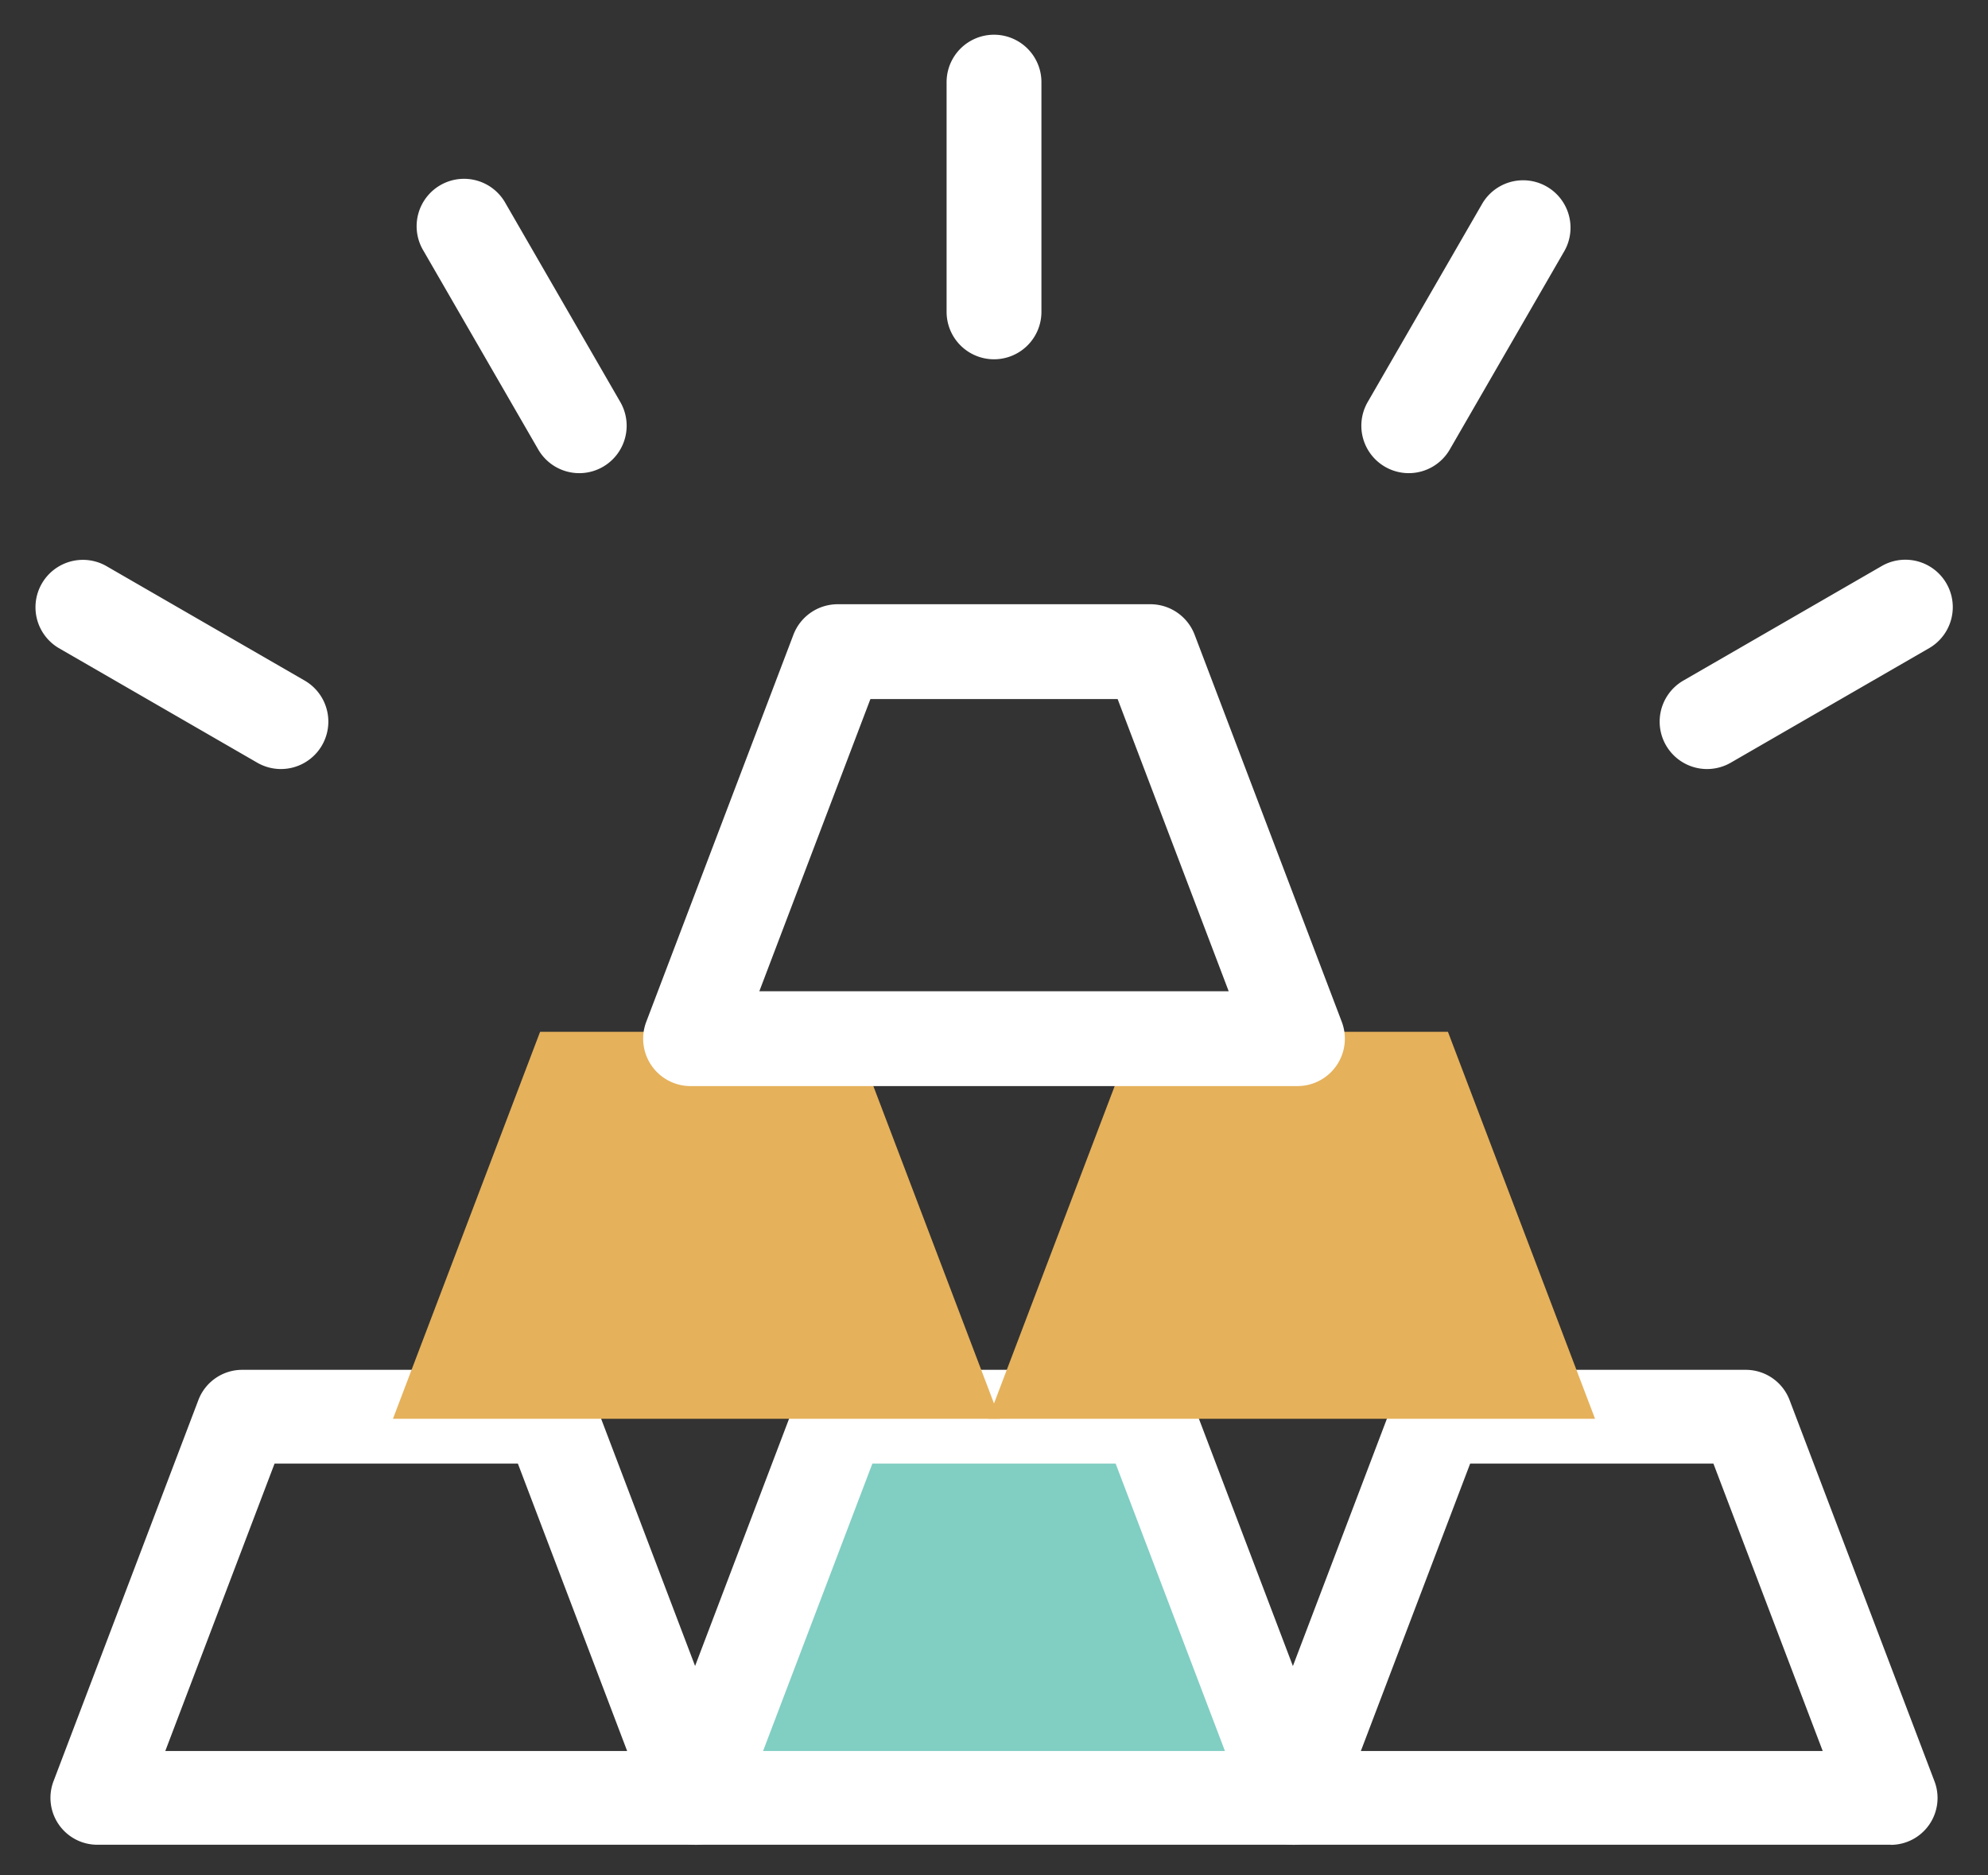 <?xml version="1.0" encoding="UTF-8"?> <svg xmlns="http://www.w3.org/2000/svg" width="159.024" height="150"><rect width="100%" height="100%" fill="#333333" stroke="none"/><defs><clipPath id="a"><path fill="none" stroke="#0a2242" stroke-width="3" d="M0 0h159.024v150H0z" data-name="Rectangle 20685"></path></clipPath></defs><g data-name="Group 2751"><g data-name="Group 2752"><g clip-path="url(#a)" data-name="Group 2751"><path fill="#fff" d="M55.603 147.571H7.781a3.75 3.75 0 0 1-3.5-5.082l11.591-30.5a3.75 3.75 0 0 1 3.509-2.409h24.631a3.75 3.75 0 0 1 3.505 2.418l11.591 30.5a3.75 3.75 0 0 1-3.505 5.082Zm-42.381-7.5h36.944l-8.74-22.991H21.963Z" data-name="Path 290297"></path><path fill="#81cec3" d="M103.421 143.821H55.603l11.594-30.491H91.83Z" data-name="Path 290298"></path><path fill="#fff" d="M103.421 147.571H55.603a3.75 3.75 0 0 1-3.505-5.083l11.593-30.5a3.75 3.75 0 0 1 3.506-2.408H91.83a3.75 3.75 0 0 1 3.505 2.418l11.591 30.5a3.75 3.75 0 0 1-3.505 5.082Zm-42.381-7.5h36.944l-8.741-22.991h-19.46Z" data-name="Path 290298 - Outline"></path><path fill="#fff" d="M151.239 147.571h-47.814a3.75 3.75 0 0 1-3.505-5.083l11.593-30.5a3.75 3.75 0 0 1 3.501-2.408h24.632a3.75 3.75 0 0 1 3.505 2.417l11.593 30.5a3.75 3.75 0 0 1-3.505 5.083Zm-42.381-7.5h36.944l-8.743-22.991h-19.458Z" data-name="Path 290299"></path></g></g><path fill="#e5b15b" d="M127.591 113.497H79.046l11.77-30.958h25.007Z" data-name="Path 290293"></path><path fill="#e5b15b" d="M79.978 113.497H31.433l11.77-30.958h25.008Z" data-name="Path 290295"></path></g><path fill="#fff" d="M79.513 28.741a3.793 3.793 0 0 1-3.793-3.793V6.571a3.793 3.793 0 0 1 7.586 0v18.377a3.793 3.793 0 0 1-3.793 3.793" data-name="Line 428"></path><path fill="#fff" d="M112.686 37.85a3.794 3.794 0 0 1-3.282-5.689l9.181-15.9a3.793 3.793 0 0 1 6.57 3.79l-9.181 15.9a3.79 3.79 0 0 1-3.288 1.899" data-name="Line 429"></path><path fill="#fff" d="M136.558 61.52a3.793 3.793 0 0 1-1.9-7.079l15.9-9.181a3.793 3.793 0 0 1 3.793 6.569l-15.903 9.182a3.8 3.8 0 0 1-1.89.509" data-name="Line 430"></path><path fill="#fff" d="M46.339 37.85a3.79 3.79 0 0 1-3.288-1.9l-9.182-15.899a3.793 3.793 0 1 1 6.57-3.79l9.181 15.9a3.794 3.794 0 0 1-3.281 5.69Z" data-name="Line 431"></path><path fill="#fff" d="M22.47 61.52a3.8 3.8 0 0 1-1.893-.509L4.678 51.83a3.793 3.793 0 0 1 3.79-6.57l15.9 9.181a3.793 3.793 0 0 1-1.9 7.078Z" data-name="Line 432"></path><path fill="#fff" d="M103.785 86.882H55.24a3.793 3.793 0 0 1-3.545-5.141l11.77-30.96a3.79 3.79 0 0 1 3.545-2.445h25.008a3.79 3.79 0 0 1 3.545 2.445l11.768 30.96a3.793 3.793 0 0 1-3.545 5.14ZM60.74 79.297h37.546l-8.884-23.374H69.625Z" data-name="Path 290296"></path></svg> 